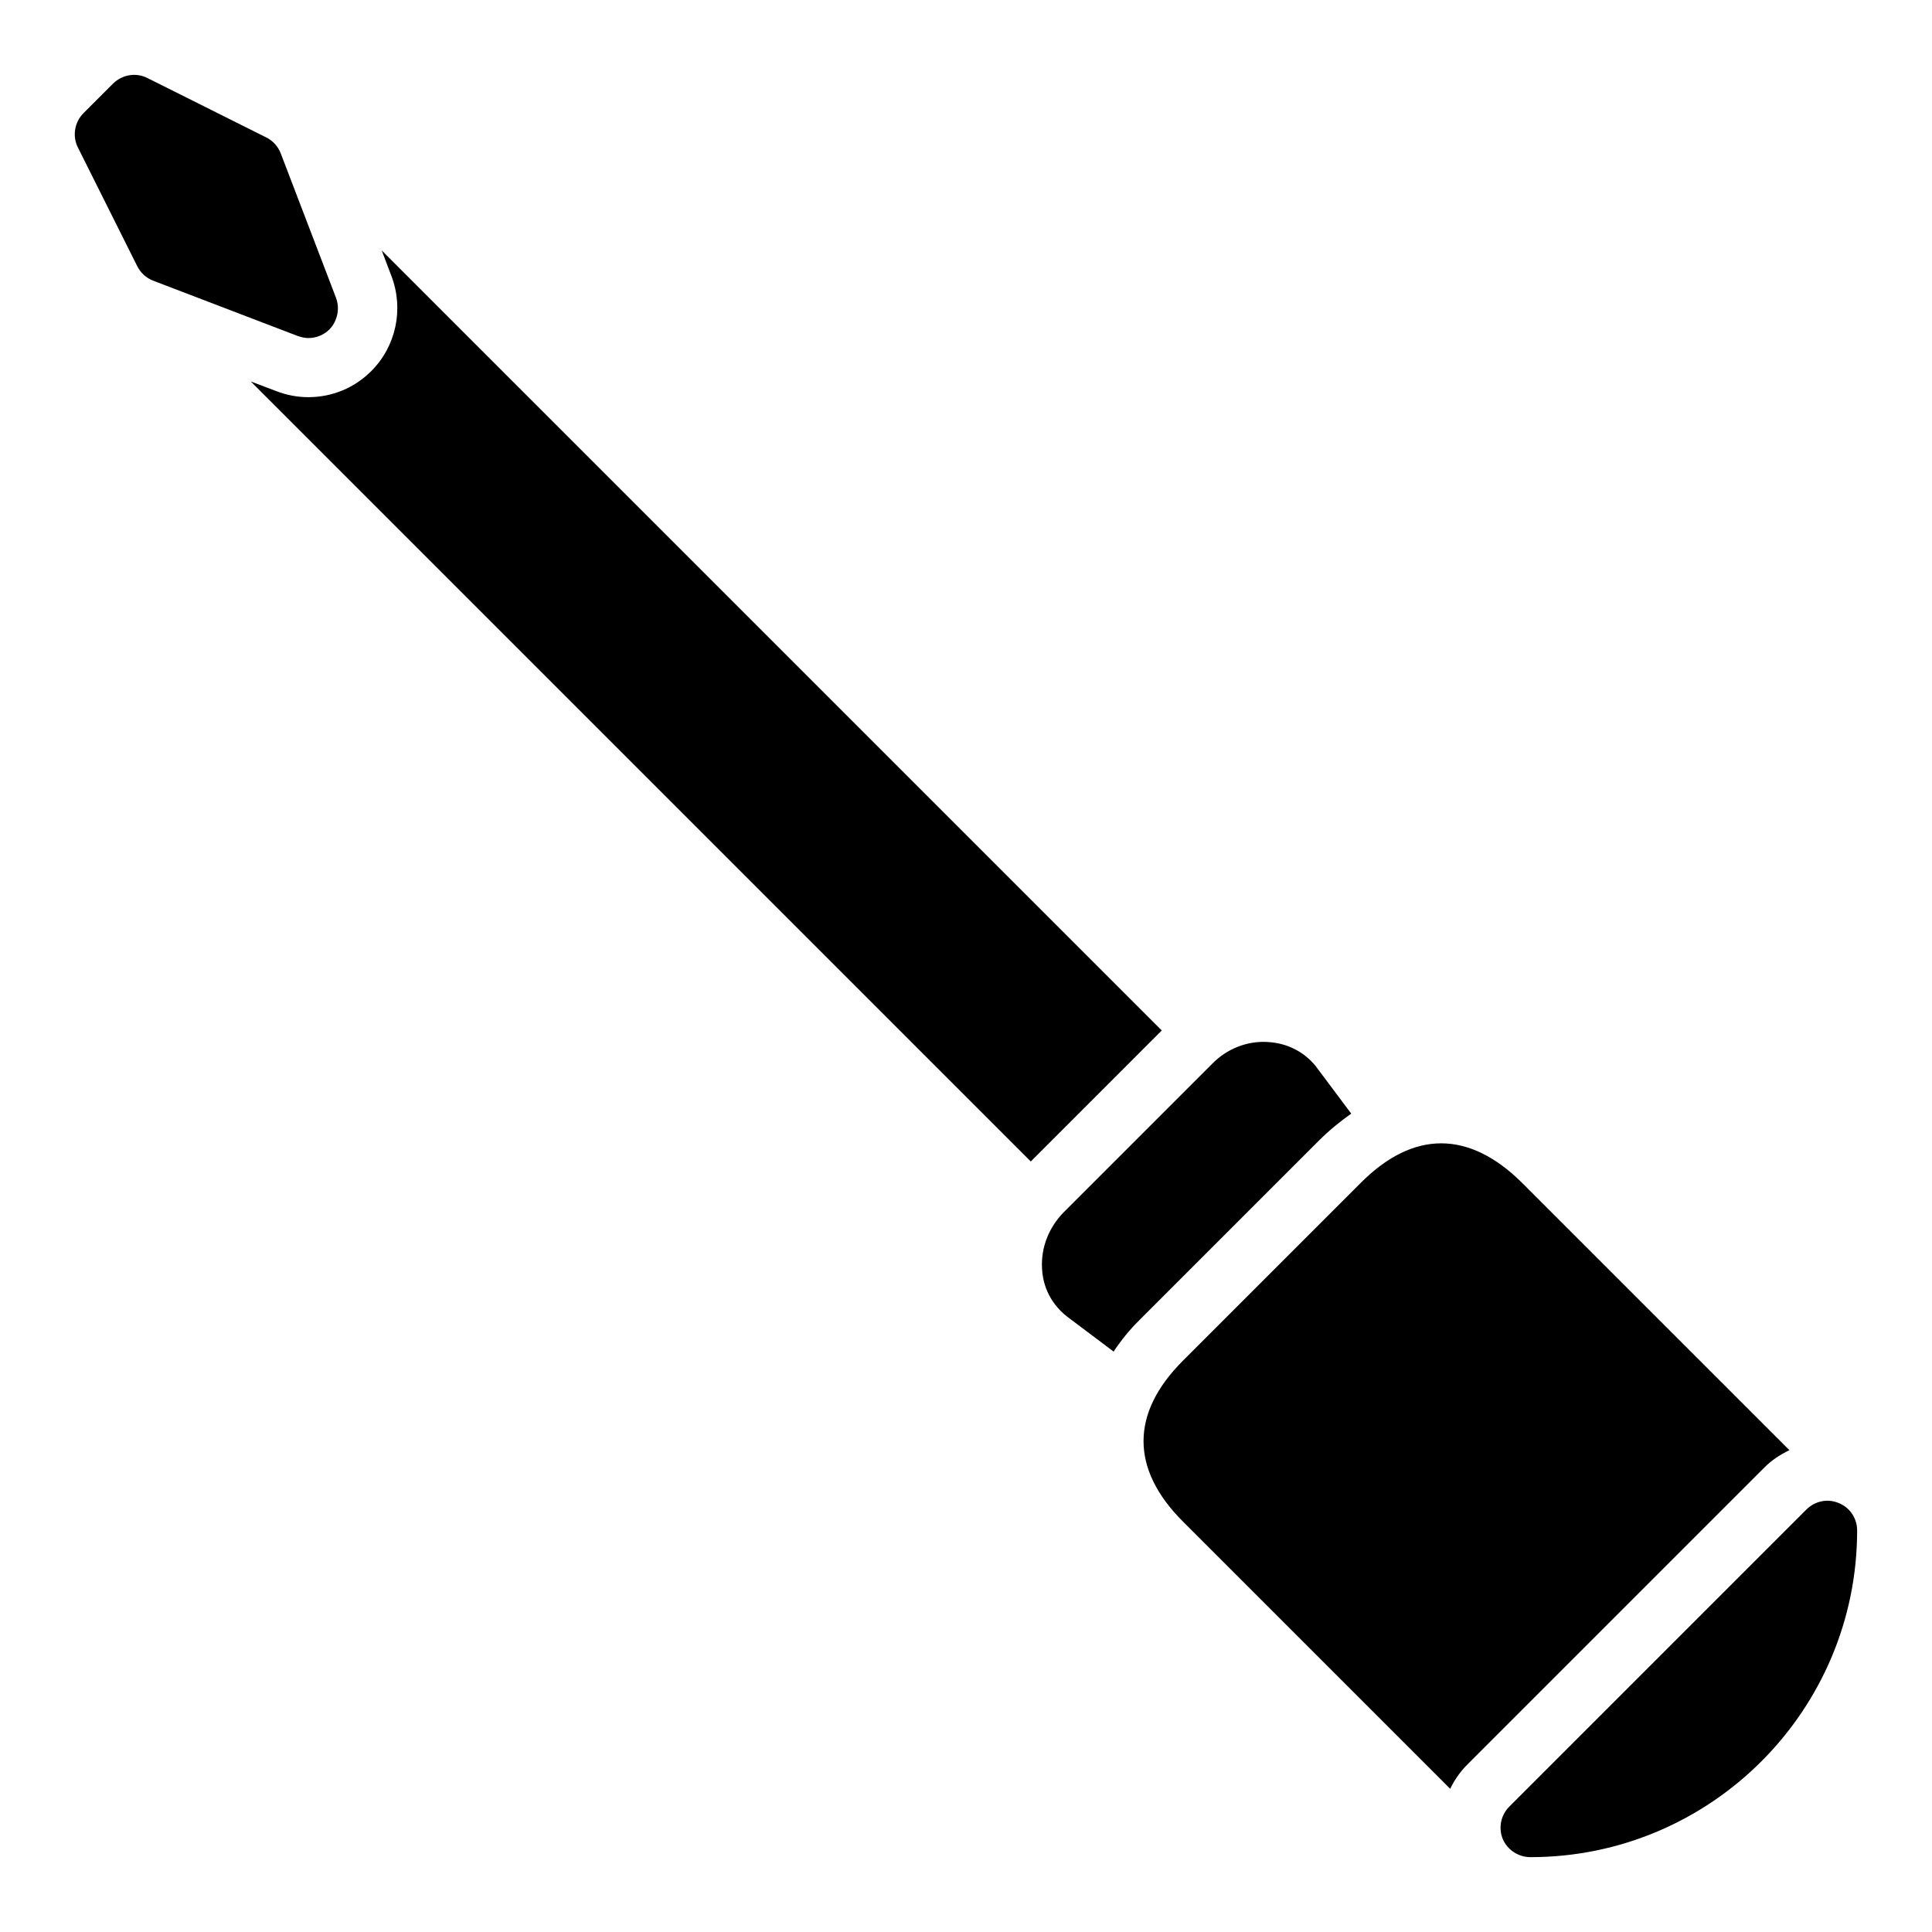 <?xml version="1.0" encoding="UTF-8"?>
<!-- Uploaded to: ICON Repo, www.iconrepo.com, Generator: ICON Repo Mixer Tools -->
<svg fill="#000000" width="800px" height="800px" version="1.1" viewBox="144 144 512 512" xmlns="http://www.w3.org/2000/svg">
 <path d="m439.12 502.18-12.359-9.289c-4.094-3.227-6.375-7.715-6.613-12.754-0.316-5.512 1.812-10.863 5.746-14.879l39.359-39.359c3.938-4.016 9.367-6.141 14.879-5.746 5.039 0.316 9.523 2.598 12.594 6.453l9.367 12.516c-2.914 2.047-5.824 4.41-8.582 7.164l-47.23 47.23c-2.828 2.762-5.191 5.676-7.16 8.664zm-206.09-279.3-14.641-38.258c-0.707-1.812-2.047-3.309-3.777-4.172l-31.488-15.742c-3.07-1.578-6.691-0.949-9.133 1.414l-7.871 7.871c-2.363 2.363-2.992 6.062-1.496 9.055l15.742 31.488c0.867 1.73 2.363 3.148 4.25 3.856l38.258 14.641c0.945 0.316 1.891 0.551 2.832 0.551 2.047 0 4.094-0.789 5.59-2.281 2.129-2.203 2.84-5.512 1.734-8.422zm299.85 388.72 78.719-78.719c1.969-1.969 4.172-3.387 6.613-4.566l-70.926-70.926c-14.012-13.855-28.734-13.855-42.586 0l-47.23 47.23c-13.855 13.855-13.934 28.652 0 42.586l70.848 70.848c1.098-2.281 2.594-4.484 4.562-6.453zm98.398-69.273c-2.914-1.258-6.297-0.551-8.582 1.73l-78.719 78.719c-2.281 2.281-2.914 5.668-1.73 8.582 1.258 2.914 4.172 4.805 7.32 4.805 47.781 0 86.594-38.809 86.594-86.594 0-3.148-1.891-6.062-4.883-7.242zm-179.4-125.24-206.72-206.72 2.598 6.848c3.305 8.738 1.18 18.578-5.352 25.113-4.488 4.488-10.391 6.926-16.688 6.926-2.914 0-5.746-0.551-8.422-1.574l-6.848-2.598 206.72 206.72z"/>
</svg>